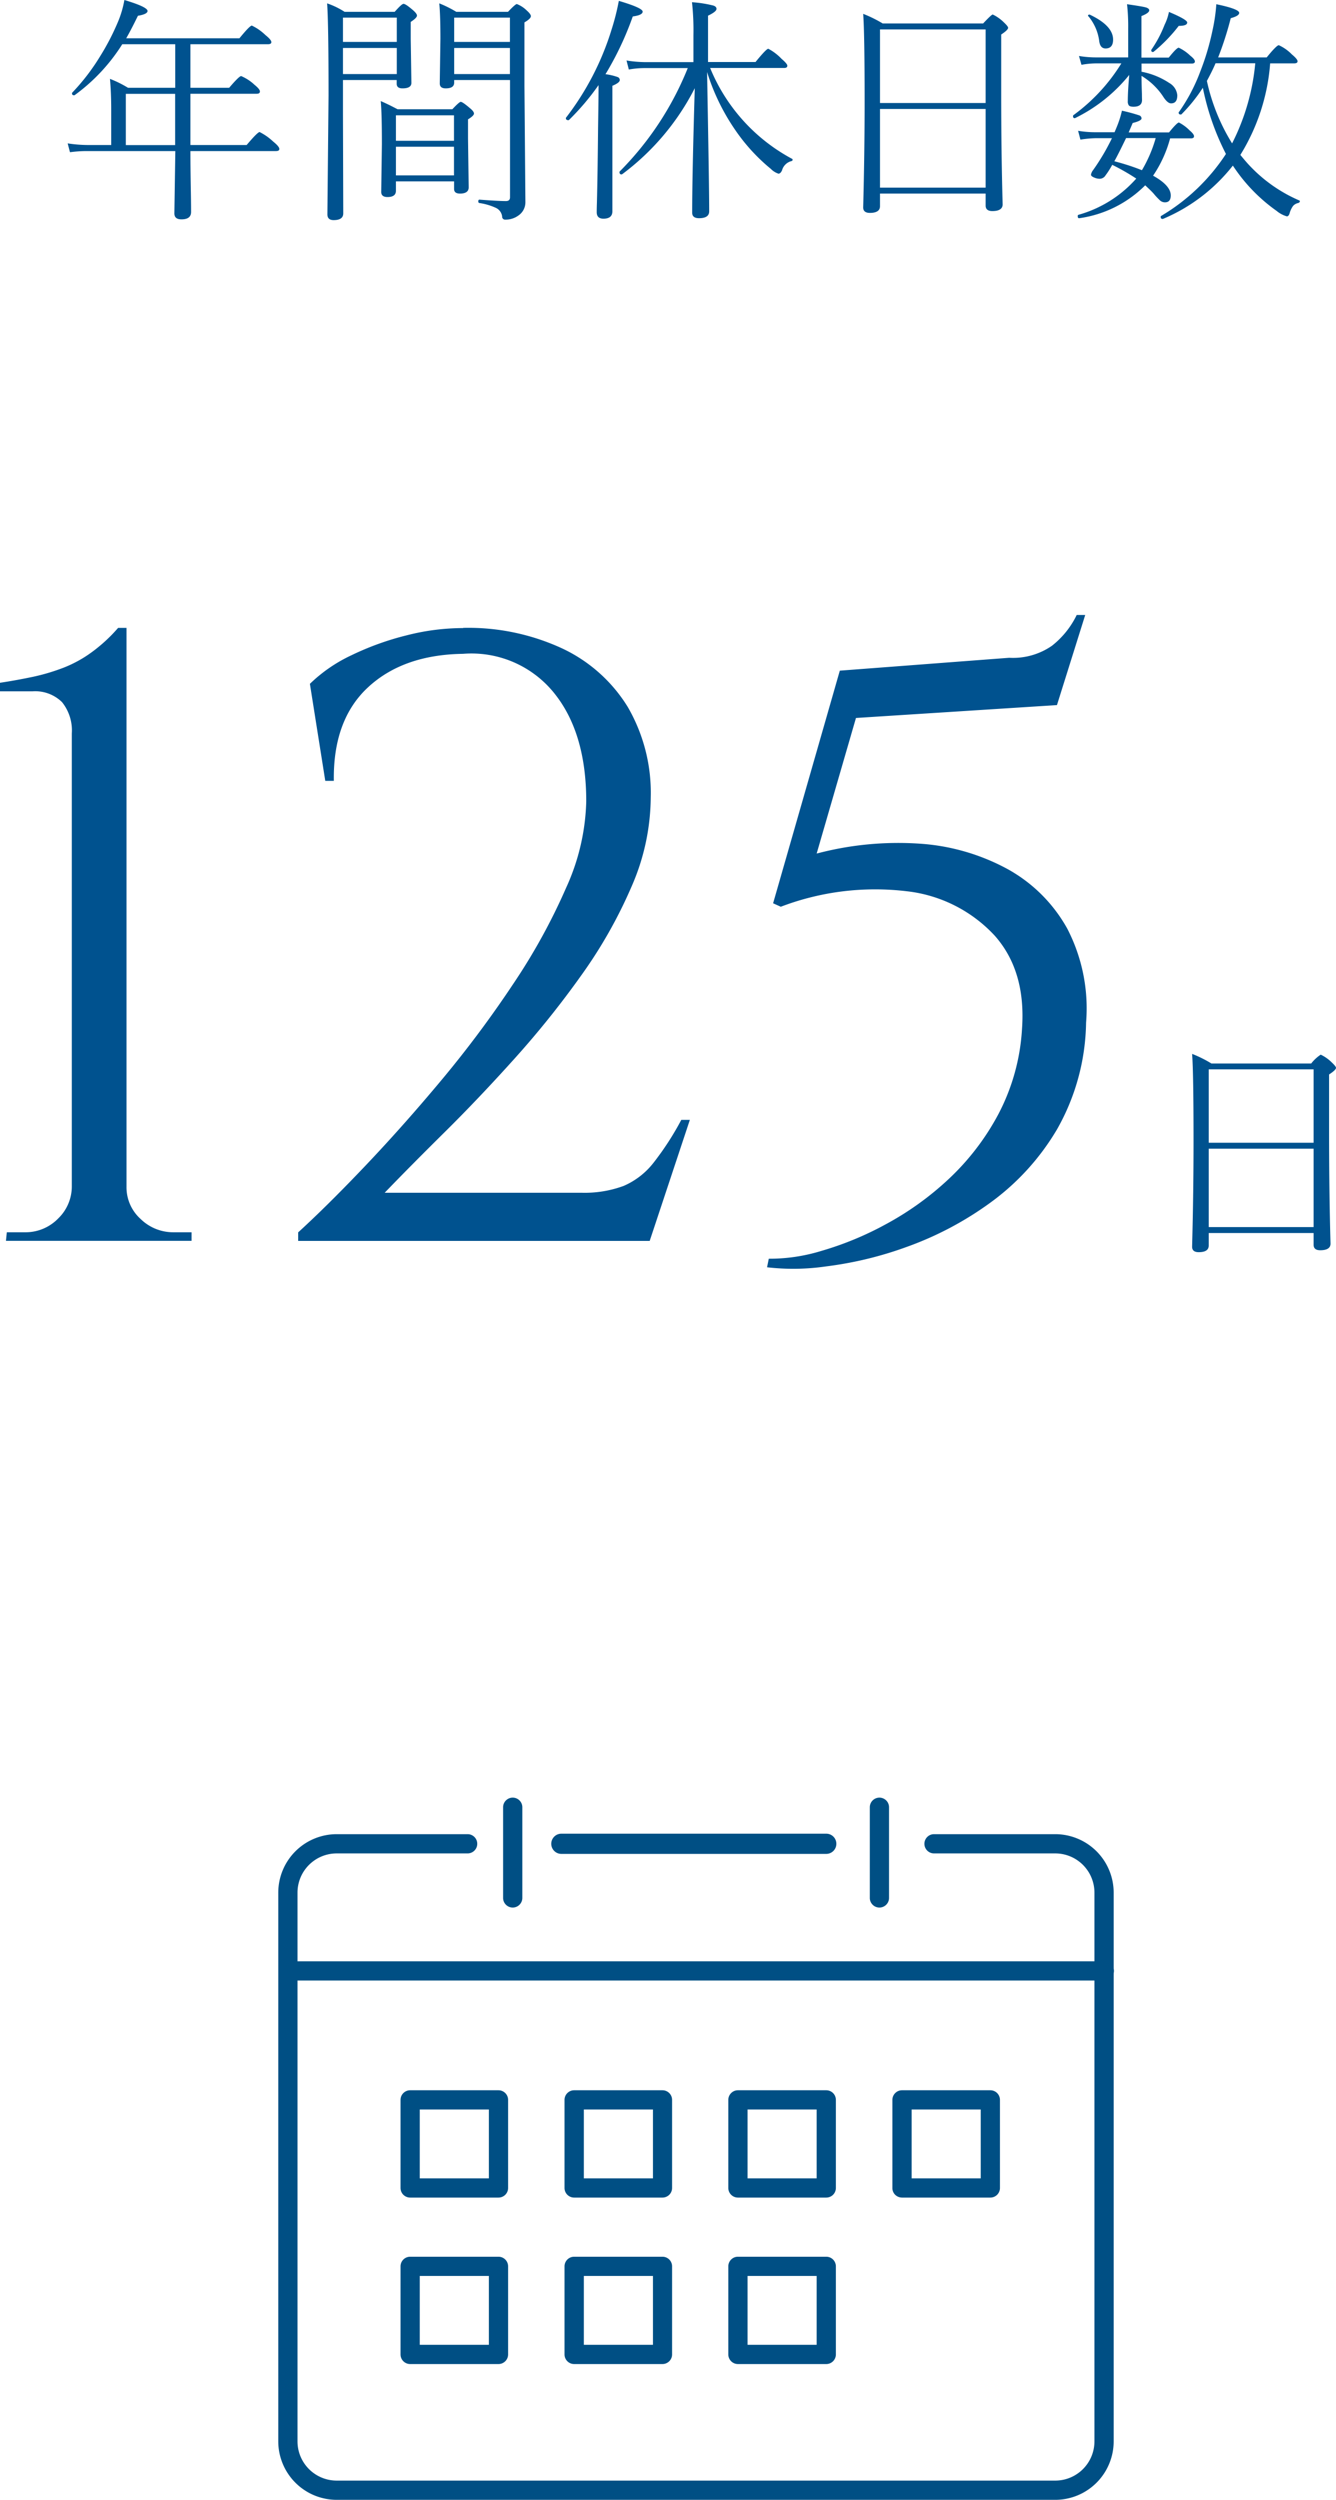 <?xml version="1.0" encoding="UTF-8"?>
<svg xmlns="http://www.w3.org/2000/svg" width="138.99" height="259.949" viewBox="0 0 138.99 259.949">
  <g id="Group_7377" data-name="Group 7377" transform="translate(12619.17 -10791.19)">
    <path id="Path_11082" data-name="Path 11082" d="M188.79,239.97H161.23a1.05,1.05,0,1,1,0-2.1h27.56a1.05,1.05,0,0,1,0,2.1Z" transform="translate(-12722 10744)" fill="#004f84"></path>
    <g id="Group_2654" data-name="Group 2654" transform="translate(-12722 10744)">
      <path id="Path_11083" data-name="Path 11083" d="M212.61,307.14H137.86a6.082,6.082,0,0,1-6.08-6.07V243.99a6.082,6.082,0,0,1,6.08-6.07h13.62a1,1,0,0,1,0,2H137.86a4.082,4.082,0,0,0-4.08,4.07v57.08a4.082,4.082,0,0,0,4.08,4.07h74.75a4.082,4.082,0,0,0,4.08-4.07V243.99a4.082,4.082,0,0,0-4.08-4.07H200a1,1,0,0,1,0-2h12.61a6.082,6.082,0,0,1,6.08,6.07v57.08A6.082,6.082,0,0,1,212.61,307.14Z" fill="#004f84"></path>
      <path id="Path_11084" data-name="Path 11084" d="M156.17,245.55a1,1,0,0,1-1-1v-9.43a1,1,0,0,1,2,0v9.43a1,1,0,0,1-1,1Z" fill="#004f84"></path>
      <path id="Path_11085" data-name="Path 11085" d="M194.32,245.55a1,1,0,0,1-1-1v-9.43a1,1,0,0,1,2,0v9.43a1,1,0,0,1-1,1Z" fill="#004f84"></path>
      <path id="Path_11086" data-name="Path 11086" d="M217.72,253.14H133.84a1,1,0,0,1,0-2h83.88a1,1,0,0,1,0,2Z" fill="#004f84"></path>
      <path id="Path_11087" data-name="Path 11087" d="M154.69,275.71H145.5a1,1,0,0,1-1-1v-9.16a1,1,0,0,1,1-1h9.19a1,1,0,0,1,1,1v9.16A1,1,0,0,1,154.69,275.71Zm-8.19-2h7.19v-7.16H146.5Z" fill="#004f84"></path>
      <path id="Path_11088" data-name="Path 11088" d="M171.75,275.71h-9.19a1,1,0,0,1-1-1v-9.16a1,1,0,0,1,1-1h9.19a1,1,0,0,1,1,1v9.16A1,1,0,0,1,171.75,275.71Zm-8.18-2h7.19v-7.16h-7.19Z" fill="#004f84"></path>
      <path id="Path_11089" data-name="Path 11089" d="M188.79,275.71H179.6a1,1,0,0,1-1-1v-9.16a1,1,0,0,1,1-1h9.19a1,1,0,0,1,1,1v9.16A1,1,0,0,1,188.79,275.71Zm-8.19-2h7.19v-7.16H180.6Z" fill="#004f84"></path>
      <path id="Path_11090" data-name="Path 11090" d="M205.86,275.71h-9.19a1.033,1.033,0,0,1-.71-.29.973.973,0,0,1-.29-.71v-9.16a1,1,0,0,1,1-1h9.19a1,1,0,0,1,1,1v9.16A1,1,0,0,1,205.86,275.71Zm-8.19-2h7.19v-7.16h-7.19Z" fill="#004f84"></path>
      <path id="Path_11091" data-name="Path 11091" d="M154.69,293.02H145.5a1,1,0,0,1-1-1v-9.16a1,1,0,0,1,1-1h9.19a1,1,0,0,1,1,1v9.16A1,1,0,0,1,154.69,293.02Zm-8.19-2h7.19v-7.16H146.5Z" fill="#004f84"></path>
      <path id="Path_11092" data-name="Path 11092" d="M171.75,293.02h-9.19a1,1,0,0,1-1-1v-9.16a1,1,0,0,1,1-1h9.19a1,1,0,0,1,1,1v9.16A1,1,0,0,1,171.75,293.02Zm-8.18-2h7.19v-7.16h-7.19Z" fill="#004f84"></path>
      <path id="Path_11093" data-name="Path 11093" d="M188.79,293.02H179.6a1,1,0,0,1-1-1v-9.16a1,1,0,0,1,1-1h9.19a1,1,0,0,1,1,1v9.16A1,1,0,0,1,188.79,293.02Zm-8.19-2h7.19v-7.16H180.6Z" fill="#004f84"></path>
    </g>
    <path id="Path_11094" data-name="Path 11094" d="M228.58,166.64v8.15h10.91v-8.15Zm0-8.25v7.63h10.91v-7.63Zm-1.73-1.61a12.543,12.543,0,0,1,2.01,1h10.38a4.133,4.133,0,0,1,.99-.92,4.079,4.079,0,0,1,1.14.8q.45.42.45.57,0,.225-.72.69v5.98q0,6.24.15,11.61c0,.46-.36.69-1.07.69q-.69,0-.69-.57v-1.22H228.58v1.3c0,.46-.35.69-1.04.69q-.69,0-.69-.57.15-5.67.15-10.96,0-7.08-.15-9.1h0Zm-75.81-44.3a23.254,23.254,0,0,1,10.28,2.14,15.972,15.972,0,0,1,6.81,6.07,17.8,17.8,0,0,1,2.4,9.46,23.444,23.444,0,0,1-2,9.24,49.21,49.21,0,0,1-5.21,9.2,97.085,97.085,0,0,1-6.94,8.66q-3.735,4.155-7.3,7.68t-6.23,6.29h20.46a11.741,11.741,0,0,0,4.4-.71,7.921,7.921,0,0,0,3.11-2.41,30.122,30.122,0,0,0,2.89-4.46h.89l-4.18,12.59H133.85v-.89q3.12-2.85,7.07-7.01t7.96-8.97a114.605,114.605,0,0,0,7.38-9.91,63.118,63.118,0,0,0,5.47-9.95,22.936,22.936,0,0,0,2.09-8.97q0-7.23-3.43-11.38a11.036,11.036,0,0,0-9.39-3.97q-6.225.09-9.88,3.48t-3.56,9.73h-.89l-1.6-10.09a15.848,15.848,0,0,1,4.36-2.99,29.338,29.338,0,0,1,5.69-2.05,23.894,23.894,0,0,1,5.87-.76h0Zm-35.94,0h.89V170.6a4.43,4.43,0,0,0,1.47,3.35,4.848,4.848,0,0,0,3.43,1.38h1.87v.89H103.45l.09-.89h1.87a4.732,4.732,0,0,0,3.47-1.43,4.625,4.625,0,0,0,1.42-3.39V123.46a4.684,4.684,0,0,0-1.02-3.26,3.982,3.982,0,0,0-3.07-1.12h-3.38v-.89c1.19-.18,2.33-.39,3.43-.62a21.413,21.413,0,0,0,3.16-.94,12.878,12.878,0,0,0,2.94-1.61,16.577,16.577,0,0,0,2.76-2.54h0Zm99.74-1.34h.89l-2.94,9.37-20.91,1.34-4.09,14.1a33.15,33.15,0,0,1,10.72-1.03,22.2,22.2,0,0,1,9.12,2.63,15.874,15.874,0,0,1,6.23,6.2,18.037,18.037,0,0,1,1.96,9.78,23.109,23.109,0,0,1-3.03,11.11,25.3,25.3,0,0,1-6.9,7.59,34.525,34.525,0,0,1-8.67,4.6,38.267,38.267,0,0,1-8.45,2.05,23.653,23.653,0,0,1-6.14.09l.18-.89a18.276,18.276,0,0,0,5.43-.8,33.247,33.247,0,0,0,6.72-2.77,31.27,31.27,0,0,0,6.58-4.73,25.842,25.842,0,0,0,5.16-6.74,21.735,21.735,0,0,0,2.45-8.79q.45-6.075-2.85-9.78a14.7,14.7,0,0,0-9.12-4.6,27.55,27.55,0,0,0-13.12,1.61l-.8-.36,6.94-24.19,17.62-1.34a7.093,7.093,0,0,0,4.45-1.25,9.116,9.116,0,0,0,2.58-3.21h0Z" transform="translate(-12722 10744)" fill="#00528f" fill-rule="evenodd"></path>
    <g id="Group_2655" data-name="Group 2655" transform="translate(-12722 10744)">
      <path id="Path_11095" data-name="Path 11095" d="M114.4,62.28V58.59c0-1.11-.04-2.17-.13-3.2a11.7,11.7,0,0,1,1.88.93h4.91V51.79h-5.51a19.159,19.159,0,0,1-4.96,5.3c-.02,0-.03.01-.05.01-.15,0-.22-.07-.22-.21a.073.073,0,0,1,.02-.06,22.1,22.1,0,0,0,2.92-3.81,24.806,24.806,0,0,0,1.86-3.6,10.358,10.358,0,0,0,.65-2.23c1.6.48,2.41.86,2.41,1.14,0,.22-.33.39-1,.5-.49,1-.89,1.78-1.22,2.34h11.78q1.08-1.32,1.29-1.32a5.368,5.368,0,0,1,1.43,1q.6.48.6.72c0,.15-.12.22-.35.22h-8.07v4.53h4.03c.69-.81,1.11-1.22,1.25-1.22a4.742,4.742,0,0,1,1.38.9c.38.31.57.54.57.7s-.11.24-.33.24h-6.9v5.33h5.85q1.14-1.35,1.35-1.35a6.012,6.012,0,0,1,1.42,1c.42.34.63.59.63.76,0,.15-.12.22-.35.22h-8.9c0,1.41.02,2.89.05,4.44.02,1.12.02,1.75.02,1.89,0,.51-.33.77-1,.77-.5,0-.74-.21-.74-.62l.1-6.48h-9.18a13.087,13.087,0,0,0-1.78.12l-.24-.92a14.1,14.1,0,0,0,2.03.17h2.53Zm1.52,0h5.13V56.95h-5.13Z" fill="#00528f"></path>
      <path id="Path_11096" data-name="Path 11096" d="M144.11,55.51h-5.6v3.47l.03,10.4c0,.46-.33.7-1,.7-.43,0-.65-.2-.65-.6l.12-12.35q0-7.6-.15-9.59a8.289,8.289,0,0,1,1.82.88h5.21c.49-.55.79-.83.92-.83.15,0,.48.22,1,.67.27.24.4.42.4.55,0,.16-.22.38-.65.66v1.79l.07,4.55q0,.57-.93.57-.6,0-.6-.48v-.39Zm0-3.96V49.02h-5.6v2.53Zm0,3.34V52.18h-5.6v2.71Zm5.95,11.16h-6.04v.98c0,.43-.29.65-.88.65-.43,0-.65-.18-.65-.53l.07-4.96c0-2.16-.04-3.65-.12-4.49.47.2,1.05.48,1.75.85h5.7c.48-.51.77-.77.87-.77.13,0,.45.22.95.65.29.23.43.42.43.57s-.21.35-.62.6v1.98l.07,5.09c0,.43-.3.65-.9.65-.42,0-.62-.16-.62-.49v-.78Zm0-4.22V59.18h-6.04v2.65Zm0,3.6V62.45h-6.04v2.98Zm5.82-9.92h-5.8v.27c0,.4-.29.6-.88.6-.41,0-.62-.17-.62-.52l.07-4.65c0-1.58-.04-2.8-.12-3.67a11.924,11.924,0,0,1,1.77.88h5.38c.51-.54.82-.81.92-.81a3.079,3.079,0,0,1,1.03.67c.28.25.43.45.43.59,0,.17-.22.39-.67.65V56.1l.1,12.11a1.663,1.663,0,0,1-.77,1.42,2.251,2.251,0,0,1-1.31.4.307.307,0,0,1-.34-.33,1.148,1.148,0,0,0-.6-.87,6.268,6.268,0,0,0-1.78-.53c-.07-.02-.1-.07-.1-.17q0-.18.12-.18c1.32.1,2.23.15,2.75.15.29,0,.43-.13.43-.4V55.53Zm0-3.96V49.02h-5.8v2.53Zm0,3.34V52.18h-5.8v2.71Z" fill="#00528f"></path>
      <path id="Path_11097" data-name="Path 11097" d="M165.85,54.91a6.073,6.073,0,0,1,1.23.29.331.331,0,0,1,.23.31c0,.19-.26.39-.77.6V69.16c0,.51-.31.77-.93.77-.46,0-.7-.22-.7-.67,0-.07,0-.39.02-.99q.075-2.955.12-7.79c.03-1.96.05-3.44.05-4.44a25.736,25.736,0,0,1-3.08,3.63.073.073,0,0,1-.06.02c-.17,0-.26-.07-.26-.22a.055.055,0,0,1,.02-.05,28.834,28.834,0,0,0,4.72-9.11,24.956,24.956,0,0,0,.77-3.03c1.65.49,2.48.86,2.48,1.12,0,.24-.34.41-1.03.5a32.462,32.462,0,0,1-2.84,6.01Zm9.12-1.26v-2.8a26.633,26.633,0,0,0-.15-3.43,12.5,12.5,0,0,1,2.23.35c.21.07.32.19.32.34,0,.2-.29.43-.88.71v4.82h4.94c.75-.92,1.19-1.38,1.33-1.38a5.335,5.335,0,0,1,1.38,1.05c.4.34.6.58.6.71q0,.24-.33.24h-7.7a18.782,18.782,0,0,0,8.53,9.45.1.1,0,0,1,.05.08c0,.09-.05.14-.15.16a1.354,1.354,0,0,0-.95.95c-.11.24-.23.35-.38.35a2.039,2.039,0,0,1-.79-.5,19.283,19.283,0,0,1-3.63-3.94,22.27,22.27,0,0,1-3-6.13q.225,12.285.22,14.48,0,.72-1.05.72-.72,0-.72-.57,0-3.915.27-12.95a25.656,25.656,0,0,1-7.57,8.96c-.02,0-.03.01-.05.01q-.21,0-.21-.24a.1.1,0,0,1,.02-.07,32.26,32.26,0,0,0,7.08-10.75h-4.43a9.431,9.431,0,0,0-1.7.15l-.24-.94a12.793,12.793,0,0,0,1.89.17h5.05Z" fill="#00528f"></path>
      <path id="Path_11098" data-name="Path 11098" d="M205.37,67.32H194.38v1.31c0,.46-.35.7-1.05.7-.46,0-.7-.19-.7-.57q.15-5.685.15-11,0-7.11-.15-9.13a13.166,13.166,0,0,1,2.03,1h10.45c.58-.62.91-.93,1-.93a4.112,4.112,0,0,1,1.15.81q.45.42.45.57c0,.15-.24.38-.72.7v6.01c0,4.17.05,8.06.15,11.65,0,.46-.36.7-1.07.7-.46,0-.7-.19-.7-.57V67.35Zm0-9.42V50.25H194.38V57.9Zm0,8.8V58.52H194.38V66.7Z" fill="#00528f"></path>
      <path id="Path_11099" data-name="Path 11099" d="M220.2,53.18v-3a20.8,20.8,0,0,0-.12-2.55c1.05.15,1.71.26,1.99.34.21.07.32.17.32.29q0,.285-.81.6v4.32h2.84c.55-.68.89-1.03,1.04-1.03a4.5,4.5,0,0,1,1.2.83q.48.375.48.6c0,.15-.11.22-.33.22h-5.22v.85a7.833,7.833,0,0,1,2.87,1.16,1.65,1.65,0,0,1,.85,1.28c0,.57-.21.85-.65.85-.25,0-.54-.25-.85-.75a7.1,7.1,0,0,0-2.22-2.11c0,.69.02,1.32.04,1.89,0,.37.01.57.01.62,0,.46-.29.7-.88.7-.26,0-.43-.05-.5-.15a.71.71,0,0,1-.1-.45c0-.66.05-1.56.15-2.71a16.617,16.617,0,0,1-5.63,4.49c-.02,0-.03.01-.05.01-.11,0-.17-.07-.17-.22a.139.139,0,0,1,.05-.1,18.961,18.961,0,0,0,4.98-5.38h-2.55a8.746,8.746,0,0,0-1.6.15l-.26-.92a10.762,10.762,0,0,0,1.83.15h3.3Zm4.37,8.37a12.773,12.773,0,0,1-1.78,3.91c1.23.68,1.84,1.37,1.84,2.05q0,.72-.6.72a.768.768,0,0,1-.5-.18,7.187,7.187,0,0,1-.66-.7c-.17-.2-.47-.49-.9-.89a12.036,12.036,0,0,1-6.85,3.42c-.11.02-.17-.06-.17-.22,0-.07.03-.12.07-.13a12.561,12.561,0,0,0,6.02-3.77,23.16,23.16,0,0,0-2.5-1.43,8.223,8.223,0,0,1-.7,1.1.714.714,0,0,1-.62.35,1.446,1.446,0,0,1-.56-.13c-.22-.09-.33-.19-.33-.29a1.03,1.03,0,0,1,.22-.48,22.85,22.85,0,0,0,1.96-3.32h-1.7a11.7,11.7,0,0,0-1.58.15l-.24-.92a10.547,10.547,0,0,0,1.79.15h2s.1-.22.24-.57a10.436,10.436,0,0,0,.53-1.67,18.273,18.273,0,0,1,1.81.49.336.336,0,0,1,.23.31c0,.17-.31.33-.92.48l-.42.98h4.2c.55-.68.9-1.03,1.03-1.03a4.318,4.318,0,0,1,1.12.83q.45.375.45.6c0,.15-.11.22-.33.22h-2.17Zm-8.52-12.67s-.03-.03-.03-.05q0-.12.15-.12a.09.09,0,0,1,.05.01c1.6.76,2.41,1.62,2.41,2.59,0,.61-.26.92-.78.92-.39,0-.61-.27-.67-.82a5.023,5.023,0,0,0-1.12-2.53Zm7.01,12.67h-3.08c-.56,1.16-.97,1.97-1.22,2.41a23.528,23.528,0,0,1,2.87.93,14.2,14.2,0,0,0,1.43-3.33Zm-.22-8.97a.31.31,0,0,1-.07.02c-.11,0-.17-.06-.17-.18a.1.1,0,0,1,.02-.07,12.423,12.423,0,0,0,1.37-2.59,5.291,5.291,0,0,0,.45-1.33c1.27.53,1.9.9,1.9,1.1,0,.24-.29.35-.88.35a16.165,16.165,0,0,1-2.62,2.7Zm5.12,3.75a16.913,16.913,0,0,1-2.22,2.75.084.084,0,0,1-.07.02c-.15,0-.22-.07-.22-.2a.06.06,0,0,1,.03-.06,18.352,18.352,0,0,0,2.2-4.16,26.416,26.416,0,0,0,1.29-4.32,18.508,18.508,0,0,0,.4-2.73c1.59.33,2.38.63,2.38.9,0,.21-.29.39-.88.55a34.014,34.014,0,0,1-1.31,4.08h5.05c.69-.85,1.11-1.27,1.26-1.27a4.453,4.453,0,0,1,1.35.95q.6.5.6.72c0,.15-.12.22-.35.22h-2.5a21.111,21.111,0,0,1-3.1,9.52l.29.35a15.523,15.523,0,0,0,5.83,4.38c.05.02.07.04.07.09,0,.08-.06.14-.17.18a1,1,0,0,0-.54.31,2.382,2.382,0,0,0-.34.7c-.06.25-.17.38-.3.38a2.921,2.921,0,0,1-1.07-.57,17.53,17.53,0,0,1-4.55-4.71,18.188,18.188,0,0,1-7.26,5.54c-.02,0-.03.01-.04.01-.14,0-.21-.07-.21-.22a.1.1,0,0,1,.04-.09,20.546,20.546,0,0,0,6.75-6.45,26.36,26.36,0,0,1-2.4-6.87Zm.43-.72a20.576,20.576,0,0,0,2.62,6.49,22.994,22.994,0,0,0,2.41-8.33h-4.13q-.375.87-.9,1.83Z" fill="#00528f"></path>
    </g>
  </g>
</svg>
